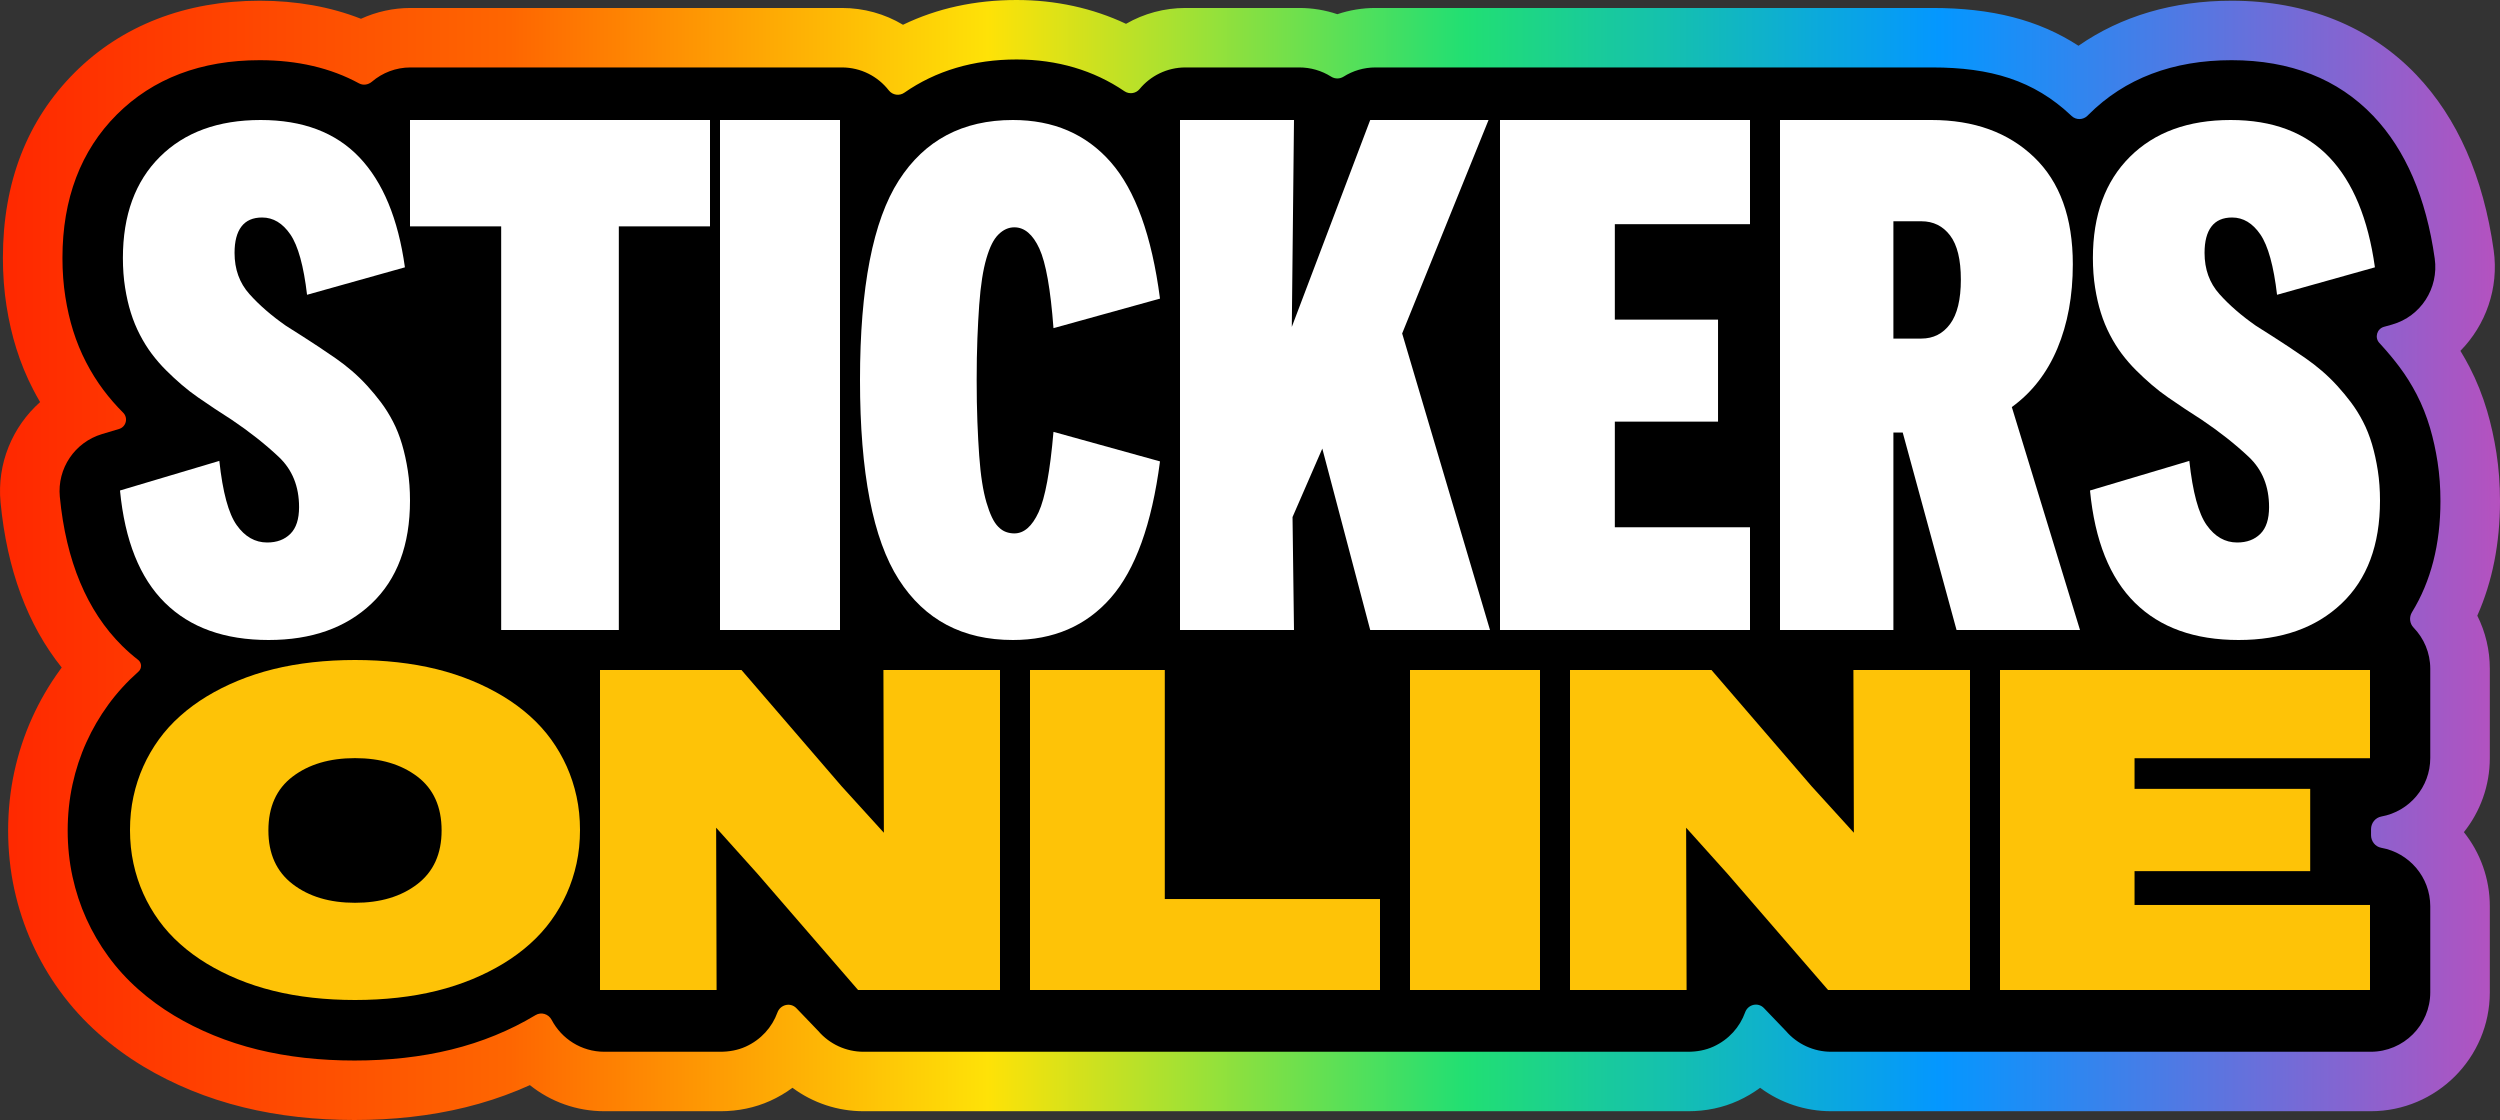 <?xml version="1.0" encoding="UTF-8"?>
<svg width="250px" height="112px" viewBox="0 0 250 112" version="1.1" xmlns="http://www.w3.org/2000/svg" xmlns:xlink="http://www.w3.org/1999/xlink">
    <rect x="0" y="0" width="250" height="112" fill="#333333" stroke="none"/>
    <title>Asset 5</title>
    <defs>
        <linearGradient x1="6.59181212e-09%" y1="50%" x2="100%" y2="50%" id="linearGradient-1">
            <stop stop-color="#FF2600" offset="0%"></stop>
            <stop stop-color="#FE6601" offset="20.695%"></stop>
            <stop stop-color="#FEE207" offset="39.683%"></stop>
            <stop stop-color="#21DF73" offset="58.624%"></stop>
            <stop stop-color="#0497FF" offset="77.423%"></stop>
            <stop stop-color="#B850BE" offset="100%"></stop>
        </linearGradient>
    </defs>
    <g id="V1" stroke="none" stroke-width="1" fill="none" fill-rule="evenodd">
        <g id="Homepage-Copy-2" transform="translate(-100, -181)" fill-rule="nonzero">
            <g id="Asset-5" transform="translate(100, 181)">
                <g id="Group">
                    <path d="M35.445,112 C33.536,112 31.645,111.898 29.826,111.696 C27.928,111.485 26.08,111.16 24.333,110.729 C22.526,110.285 20.762,109.712 19.093,109.027 C17.415,108.339 15.809,107.535 14.321,106.639 C12.731,105.681 11.237,104.586 9.882,103.384 C8.431,102.102 7.123,100.666 6.001,99.123 C4.914,97.634 3.973,96.015 3.208,94.32 C2.438,92.622 1.84,90.805 1.431,88.929 C1.021,87.044 0.813,85.067 0.813,83.054 C0.813,81.041 1.022,79.063 1.433,77.175 C1.84,75.304 2.439,73.487 3.214,71.776 C3.972,70.097 4.912,68.481 6.007,66.979 C6.061,66.904 6.116,66.829 6.172,66.754 C2.755,62.489 0.699,56.947 0.055,50.24 C-0.318,46.37 1.239,42.672 4.01,40.209 C3.771,39.801 3.541,39.385 3.322,38.961 C2.645,37.657 2.074,36.267 1.627,34.834 C1.218,33.535 0.89,32.111 0.653,30.614 C0.412,29.09 0.29,27.468 0.29,25.793 C0.29,18.249 2.707,12.01 7.475,7.248 C12.177,2.554 18.573,0.072 25.974,0.072 C29.645,0.072 33.037,0.679 36.097,1.878 C37.641,1.172 39.331,0.797 41.052,0.797 L84.186,0.797 C86.381,0.797 88.48,1.386 90.3,2.477 C93.707,0.831 97.512,0 101.657,0 C105.56,0 109.282,0.816 112.602,2.383 C114.387,1.354 116.429,0.797 118.548,0.797 L129.93,0.797 C131.233,0.797 132.516,1.009 133.736,1.42 C134.956,1.009 136.239,0.797 137.541,0.797 L193.216,0.797 C199.187,0.797 203.858,1.983 207.849,4.577 C212.099,1.618 217.315,0.072 223.156,0.072 C230.622,0.072 237.014,2.639 241.642,7.494 C245.742,11.801 248.341,17.702 249.37,25.036 C249.902,28.821 248.573,32.508 246.04,35.085 C246.363,35.612 246.67,36.157 246.961,36.717 C247.67,38.087 248.259,39.559 248.714,41.099 C249.109,42.443 249.42,43.851 249.643,45.299 C249.88,46.835 250,48.456 250,50.117 C250,54.334 249.238,58.171 247.729,61.567 C248.548,63.199 248.982,65.01 248.982,66.88 L248.982,75.799 C248.982,78.581 248.021,81.169 246.388,83.215 C248.022,85.262 248.982,87.849 248.982,90.633 L248.982,99.229 C248.982,105.787 243.639,111.122 237.072,111.122 L183.114,111.122 C180.529,111.122 178.047,110.288 176.013,108.778 C175.336,109.28 174.6,109.713 173.813,110.072 C172.282,110.769 170.594,111.123 168.796,111.123 L86.349,111.122 C83.765,111.122 81.282,110.288 79.248,108.778 C78.566,109.283 77.824,109.72 77.029,110.08 C75.499,110.772 73.815,111.123 72.021,111.123 L60.434,111.122 C57.671,111.122 55.063,110.176 52.989,108.513 C52.597,108.691 52.199,108.862 51.797,109.027 C50.126,109.713 48.363,110.286 46.554,110.73 C44.807,111.161 42.96,111.486 41.065,111.696 C39.245,111.898 37.355,112 35.445,112 L35.445,112 Z" id="Path" fill="url(#linearGradient-1)"></path>
                    <path d="M137.541,6.744 C136.388,6.744 135.29,7.076 134.358,7.665 C133.975,7.906 133.497,7.907 133.114,7.665 C132.169,7.068 131.067,6.744 129.93,6.744 L118.548,6.744 C116.697,6.744 115.046,7.588 113.955,8.91 C113.581,9.363 112.925,9.45 112.44,9.12 C109.38,7.035 105.724,5.947 101.657,5.947 C97.357,5.947 93.573,7.082 90.437,9.268 C89.937,9.617 89.255,9.518 88.88,9.038 C87.792,7.642 86.095,6.744 84.186,6.744 L41.052,6.744 C39.578,6.744 38.232,7.282 37.193,8.169 C36.83,8.479 36.322,8.565 35.903,8.337 C33.076,6.798 29.756,6.019 25.974,6.019 C20.105,6.019 15.297,7.848 11.686,11.453 C8.076,15.059 6.245,19.884 6.245,25.793 C6.245,27.158 6.342,28.469 6.535,29.688 C6.726,30.897 6.989,32.037 7.312,33.065 C7.656,34.166 8.095,35.233 8.613,36.232 C9.123,37.218 9.702,38.145 10.336,38.99 C10.937,39.791 11.599,40.553 12.302,41.255 L12.316,41.269 C12.84,41.792 12.615,42.686 11.904,42.898 L10.203,43.407 C7.478,44.221 5.71,46.845 5.982,49.672 C6.599,56.09 8.697,61.108 12.213,64.584 C12.722,65.088 13.257,65.556 13.814,65.989 C14.191,66.282 14.204,66.846 13.846,67.162 L13.839,67.168 C12.703,68.175 11.688,69.288 10.823,70.476 C9.968,71.65 9.233,72.913 8.64,74.227 C8.037,75.558 7.57,76.976 7.252,78.44 C6.931,79.912 6.768,81.465 6.768,83.055 C6.768,84.644 6.931,86.197 7.251,87.667 C7.57,89.135 8.037,90.554 8.636,91.876 C9.234,93.199 9.97,94.464 10.82,95.629 C11.687,96.822 12.704,97.937 13.837,98.938 C14.92,99.899 16.119,100.777 17.398,101.547 C18.627,102.288 19.959,102.954 21.358,103.527 C22.754,104.101 24.235,104.582 25.758,104.956 C27.255,105.324 28.844,105.604 30.483,105.786 C32.083,105.963 33.752,106.053 35.445,106.053 C37.138,106.053 38.808,105.963 40.407,105.786 C42.045,105.604 43.634,105.325 45.13,104.956 C46.652,104.582 48.133,104.102 49.533,103.527 C50.935,102.952 52.267,102.286 53.49,101.549 L53.55,101.513 C54.125,101.165 54.854,101.397 55.167,101.991 C56.162,103.883 58.145,105.176 60.435,105.176 L72.021,105.176 C72.895,105.176 73.772,105.025 74.568,104.664 C76.106,103.968 77.209,102.719 77.741,101.256 C78.034,100.449 79.048,100.203 79.643,100.823 L81.831,103.102 C82.962,104.418 84.612,105.176 86.349,105.176 L168.796,105.176 C169.67,105.176 170.546,105.024 171.341,104.661 C172.881,103.96 173.985,102.704 174.512,101.234 C174.799,100.436 175.803,100.193 176.391,100.805 L178.594,103.102 C179.726,104.418 181.376,105.176 183.114,105.176 L237.072,105.176 C240.361,105.176 243.027,102.513 243.027,99.229 L243.027,90.633 C243.027,87.71 240.914,85.279 238.131,84.78 C237.529,84.672 237.104,84.131 237.104,83.521 L237.104,82.921 C237.104,82.305 237.534,81.76 238.141,81.65 C240.92,81.147 243.027,78.719 243.027,75.799 L243.027,66.881 C243.027,65.277 242.389,63.826 241.355,62.758 C240.957,62.347 240.898,61.712 241.197,61.224 C243.087,58.147 244.045,54.43 244.045,50.117 C244.045,48.759 243.949,47.444 243.758,46.206 C243.574,45.015 243.321,43.868 243.003,42.785 C242.654,41.606 242.208,40.487 241.674,39.454 C241.16,38.465 240.581,37.539 239.953,36.703 C239.418,35.991 238.837,35.288 238.216,34.603 L237.934,34.294 C237.44,33.753 237.69,32.882 238.396,32.683 L239.196,32.459 C242.08,31.648 243.889,28.825 243.473,25.861 C242.62,19.781 240.553,14.981 237.328,11.594 C233.803,7.895 229.034,6.019 223.156,6.019 C217.286,6.019 212.479,7.848 208.868,11.453 C208.833,11.488 208.798,11.524 208.764,11.559 C208.328,12.003 207.621,12.027 207.166,11.602 C207.143,11.58 207.125,11.563 207.113,11.552 C203.373,8.025 199.068,6.744 193.216,6.744 L137.541,6.744 L137.541,6.744 Z" id="Path" fill="#000000"></path>
                </g>
                <path d="M12,49.05 L21.933,46.089 C22.27,49.219 22.85,51.361 23.673,52.517 C24.494,53.672 25.509,54.25 26.718,54.25 C27.684,54.25 28.458,53.961 29.038,53.383 C29.618,52.806 29.907,51.915 29.907,50.711 C29.907,48.641 29.23,46.968 27.878,45.692 C26.524,44.417 24.953,43.176 23.165,41.972 C22.633,41.636 22.077,41.275 21.497,40.889 C20.917,40.504 20.349,40.119 19.794,39.733 C19.238,39.349 18.694,38.928 18.162,38.47 C17.63,38.013 17.111,37.531 16.604,37.025 C16.096,36.519 15.625,35.978 15.19,35.4 C14.755,34.822 14.356,34.185 13.994,33.486 C13.631,32.789 13.329,32.054 13.088,31.284 C12.845,30.514 12.652,29.671 12.508,28.756 C12.363,27.842 12.29,26.855 12.29,25.795 C12.29,21.51 13.523,18.139 15.988,15.684 C18.453,13.228 21.811,12 26.065,12 C30.27,12 33.556,13.24 35.925,15.72 C38.292,18.2 39.815,21.871 40.492,26.733 L30.705,29.478 C30.366,26.589 29.81,24.579 29.038,23.447 C28.264,22.316 27.321,21.75 26.21,21.75 C25.291,21.75 24.603,22.052 24.144,22.653 C23.684,23.256 23.455,24.134 23.455,25.289 C23.455,26.927 23.95,28.299 24.941,29.406 C25.931,30.514 27.152,31.572 28.602,32.583 C29.134,32.921 29.665,33.258 30.198,33.595 C30.728,33.932 31.285,34.293 31.865,34.678 C32.445,35.064 33.013,35.449 33.569,35.834 C34.124,36.219 34.667,36.641 35.2,37.097 C35.731,37.555 36.239,38.048 36.723,38.578 C37.205,39.108 37.665,39.661 38.1,40.239 C38.535,40.817 38.934,41.456 39.296,42.153 C39.659,42.851 39.96,43.61 40.202,44.428 C40.444,45.247 40.637,46.125 40.782,47.064 C40.928,48.003 41,49.003 41,50.061 C41,54.491 39.719,57.922 37.157,60.353 C34.595,62.785 31.164,64 26.862,64 C22.464,64 19.008,62.761 16.495,60.28 C13.981,57.801 12.483,54.059 12,49.05 Z" id="Path" fill="#FFFFFF"></path>
                <polygon id="Path" fill="#FFFFFF" points="50.118 22.637 41 22.637 41 12 71 12 71 22.637 61.882 22.637 61.882 63 50.118 63 50.118 22.637"></polygon>
                <polygon id="Path" fill="#FFFFFF" points="72 12 84 12 84 63 72 63"></polygon>
                <path d="M89.877,57.95 C87.292,53.917 86,47.267 86,38 C86,28.734 87.292,22.083 89.877,18.05 C92.461,14.017 96.265,12 101.29,12 C105.348,12 108.608,13.404 111.073,16.213 C113.536,19.022 115.178,23.572 116,29.862 L105.348,32.815 C105.058,28.925 104.587,26.273 103.935,24.856 C103.283,23.44 102.449,22.732 101.435,22.732 C101.145,22.732 100.867,22.792 100.601,22.911 C100.335,23.032 100.082,23.212 99.841,23.452 C99.598,23.692 99.381,24.004 99.189,24.388 C98.995,24.773 98.814,25.252 98.645,25.829 C98.475,26.405 98.33,27.078 98.21,27.845 C98.089,28.613 97.993,29.502 97.92,30.51 C97.848,31.518 97.787,32.635 97.739,33.859 C97.691,35.083 97.667,36.464 97.667,38 C97.667,39.537 97.691,40.929 97.739,42.177 C97.787,43.427 97.848,44.554 97.92,45.562 C97.993,46.571 98.089,47.46 98.21,48.228 C98.33,48.996 98.475,49.668 98.645,50.244 C98.814,50.82 98.995,51.313 99.189,51.72 C99.381,52.129 99.598,52.453 99.841,52.693 C100.082,52.934 100.335,53.101 100.601,53.197 C100.867,53.293 101.145,53.341 101.435,53.341 C102.401,53.341 103.21,52.633 103.862,51.216 C104.515,49.801 105.009,47.123 105.348,43.186 L116,46.139 C115.178,52.429 113.536,56.978 111.073,59.787 C108.608,62.596 105.348,64 101.29,64 C96.265,64 92.461,61.984 89.877,57.95 L89.877,57.95 Z" id="Path" fill="#FFFFFF"></path>
                <polygon id="Path" fill="#FFFFFF" points="118 12 129.399 12 129.18 32.691 137.021 12 148.855 12 140.216 33.347 149 63 137.021 63 132.23 44.859 129.253 51.707 129.399 63 118 63 118 12"></polygon>
                <polygon id="Path" fill="#FFFFFF" points="150 12 175 12 175 22.418 161.483 22.418 161.483 31.963 171.803 31.963 171.803 42.163 161.483 42.163 161.483 52.727 175 52.727 175 63 150 63"></polygon>
                <path d="M178,12 L193.144,12 C197.402,12 200.823,13.239 203.407,15.716 C205.991,18.193 207.282,21.763 207.282,26.426 C207.282,29.583 206.768,32.388 205.739,34.84 C204.71,37.294 203.191,39.248 201.182,40.706 L208,63 L195.655,63 L190.273,43.256 L189.34,43.256 L189.34,63 L178,63 L178,12 L178,12 Z M189.34,22.127 L189.34,33.857 L192.139,33.857 C193.334,33.857 194.292,33.372 195.01,32.4 C195.728,31.429 196.086,29.948 196.086,27.955 C196.086,25.964 195.728,24.495 195.01,23.547 C194.292,22.601 193.334,22.127 192.139,22.127 L189.34,22.127 L189.34,22.127 Z" id="Shape" fill="#FFFFFF"></path>
                <path d="M213.495,60.28 C210.982,57.801 209.483,54.059 209,49.05 L218.933,46.089 C219.27,49.219 219.85,51.361 220.673,52.517 C221.494,53.672 222.509,54.25 223.718,54.25 C224.684,54.25 225.458,53.961 226.038,53.383 C226.618,52.806 226.907,51.915 226.907,50.711 C226.907,48.641 226.23,46.968 224.878,45.692 C223.524,44.417 221.953,43.176 220.165,41.972 C219.633,41.636 219.077,41.275 218.497,40.889 C217.917,40.504 217.349,40.119 216.794,39.733 C216.238,39.349 215.694,38.928 215.163,38.47 C214.63,38.013 214.111,37.531 213.604,37.025 C213.097,36.519 212.625,35.978 212.19,35.4 C211.755,34.822 211.357,34.185 210.994,33.486 C210.631,32.789 210.329,32.054 210.088,31.284 C209.845,30.514 209.652,29.671 209.508,28.756 C209.363,27.842 209.29,26.855 209.29,25.795 C209.29,21.51 210.523,18.139 212.988,15.684 C215.453,13.228 218.812,12 223.065,12 C227.27,12 230.556,13.24 232.925,15.72 C235.292,18.2 236.815,21.871 237.492,26.733 L227.705,29.478 C227.366,26.589 226.81,24.579 226.038,23.447 C225.264,22.316 224.321,21.75 223.21,21.75 C222.292,21.75 221.603,22.052 221.144,22.653 C220.684,23.256 220.455,24.134 220.455,25.289 C220.455,26.927 220.95,28.299 221.941,29.406 C222.931,30.514 224.153,31.572 225.602,32.583 C226.134,32.921 226.665,33.258 227.198,33.595 C227.729,33.932 228.285,34.293 228.865,34.678 C229.445,35.064 230.013,35.449 230.569,35.834 C231.124,36.219 231.667,36.641 232.2,37.097 C232.731,37.555 233.239,38.048 233.723,38.578 C234.205,39.108 234.665,39.661 235.1,40.239 C235.535,40.817 235.934,41.456 236.296,42.153 C236.659,42.851 236.96,43.61 237.203,44.428 C237.444,45.247 237.637,46.125 237.783,47.064 C237.928,48.003 238,49.003 238,50.061 C238,54.491 236.719,57.922 234.158,60.353 C231.595,62.785 228.164,64 223.862,64 C219.464,64 216.008,62.761 213.495,60.28 L213.495,60.28 Z" id="Path" fill="#FFFFFF"></path>
                <path d="M31.239,99.769 C29.864,99.616 28.558,99.385 27.32,99.078 C26.083,98.772 24.906,98.387 23.792,97.927 C22.676,97.466 21.638,96.944 20.676,96.36 C19.714,95.777 18.827,95.125 18.018,94.402 C17.208,93.681 16.498,92.898 15.887,92.053 C15.276,91.209 14.756,90.31 14.329,89.358 C13.901,88.406 13.573,87.4 13.344,86.34 C13.115,85.281 13,84.167 13,83 C13,81.833 13.115,80.719 13.344,79.66 C13.573,78.6 13.901,77.595 14.329,76.642 C14.756,75.69 15.276,74.792 15.887,73.947 C16.498,73.103 17.208,72.32 18.018,71.598 C18.827,70.876 19.714,70.223 20.676,69.64 C21.638,69.056 22.676,68.534 23.792,68.073 C24.906,67.612 26.083,67.228 27.32,66.921 C28.558,66.615 29.864,66.384 31.239,66.23 C32.613,66.077 34.034,66 35.5,66 C36.966,66 38.387,66.077 39.762,66.23 C41.137,66.384 42.442,66.615 43.68,66.921 C44.917,67.228 46.093,67.612 47.209,68.073 C48.323,68.534 49.362,69.056 50.325,69.64 C51.287,70.223 52.173,70.876 52.983,71.598 C53.791,72.32 54.502,73.103 55.113,73.947 C55.724,74.792 56.243,75.69 56.671,76.642 C57.098,77.595 57.427,78.6 57.657,79.66 C57.886,80.719 58,81.833 58,83 C58,84.167 57.886,85.281 57.657,86.34 C57.427,87.4 57.098,88.406 56.671,89.358 C56.243,90.31 55.724,91.209 55.113,92.053 C54.502,92.898 53.791,93.681 52.983,94.402 C52.173,95.125 51.287,95.777 50.325,96.36 C49.362,96.944 48.323,97.466 47.209,97.927 C46.093,98.387 44.917,98.772 43.68,99.078 C42.442,99.385 41.137,99.616 39.762,99.769 C38.387,99.923 36.966,100 35.5,100 C34.034,100 32.613,99.923 31.239,99.769 Z M41.733,88.413 C43.351,87.17 44.161,85.381 44.161,83.046 C44.161,80.682 43.351,78.885 41.733,77.656 C40.113,76.428 38.035,75.813 35.5,75.813 C32.964,75.813 30.887,76.428 29.268,77.656 C27.648,78.885 26.839,80.682 26.839,83.046 C26.839,85.381 27.648,87.17 29.268,88.413 C30.887,89.657 32.964,90.279 35.5,90.279 C38.035,90.279 40.113,89.657 41.733,88.413 Z" id="Shape" fill="#FEC307"></path>
                <polygon id="Path" fill="#FEC307" points="60 67 74.148 67 84.148 78.611 88.387 83.274 88.342 67 100 67 100 99 85.806 99 75.76 87.389 71.614 82.771 71.659 99 60 99 60 67"></polygon>
                <polygon id="Path" fill="#FEC307" points="103 67 116.479 67 116.479 89.903 138 89.903 138 99 103 99 103 67"></polygon>
                <polygon id="Path" fill="#FEC307" points="141 67 154 67 154 99 141 99"></polygon>
                <polygon id="Path" fill="#FEC307" points="157 67 171.147 67 181.147 78.611 185.387 83.274 185.341 67 197 67 197 99 182.806 99 172.76 87.389 168.613 82.771 168.659 99 157 99 157 67"></polygon>
                <polygon id="Path" fill="#FEC307" points="200 67 237 67 237 75.823 213.454 75.823 213.454 78.886 231.02 78.886 231.02 87.114 213.454 87.114 213.454 90.497 237 90.497 237 99 200 99 200 67"></polygon>
            </g>
        </g>
    </g>
</svg>